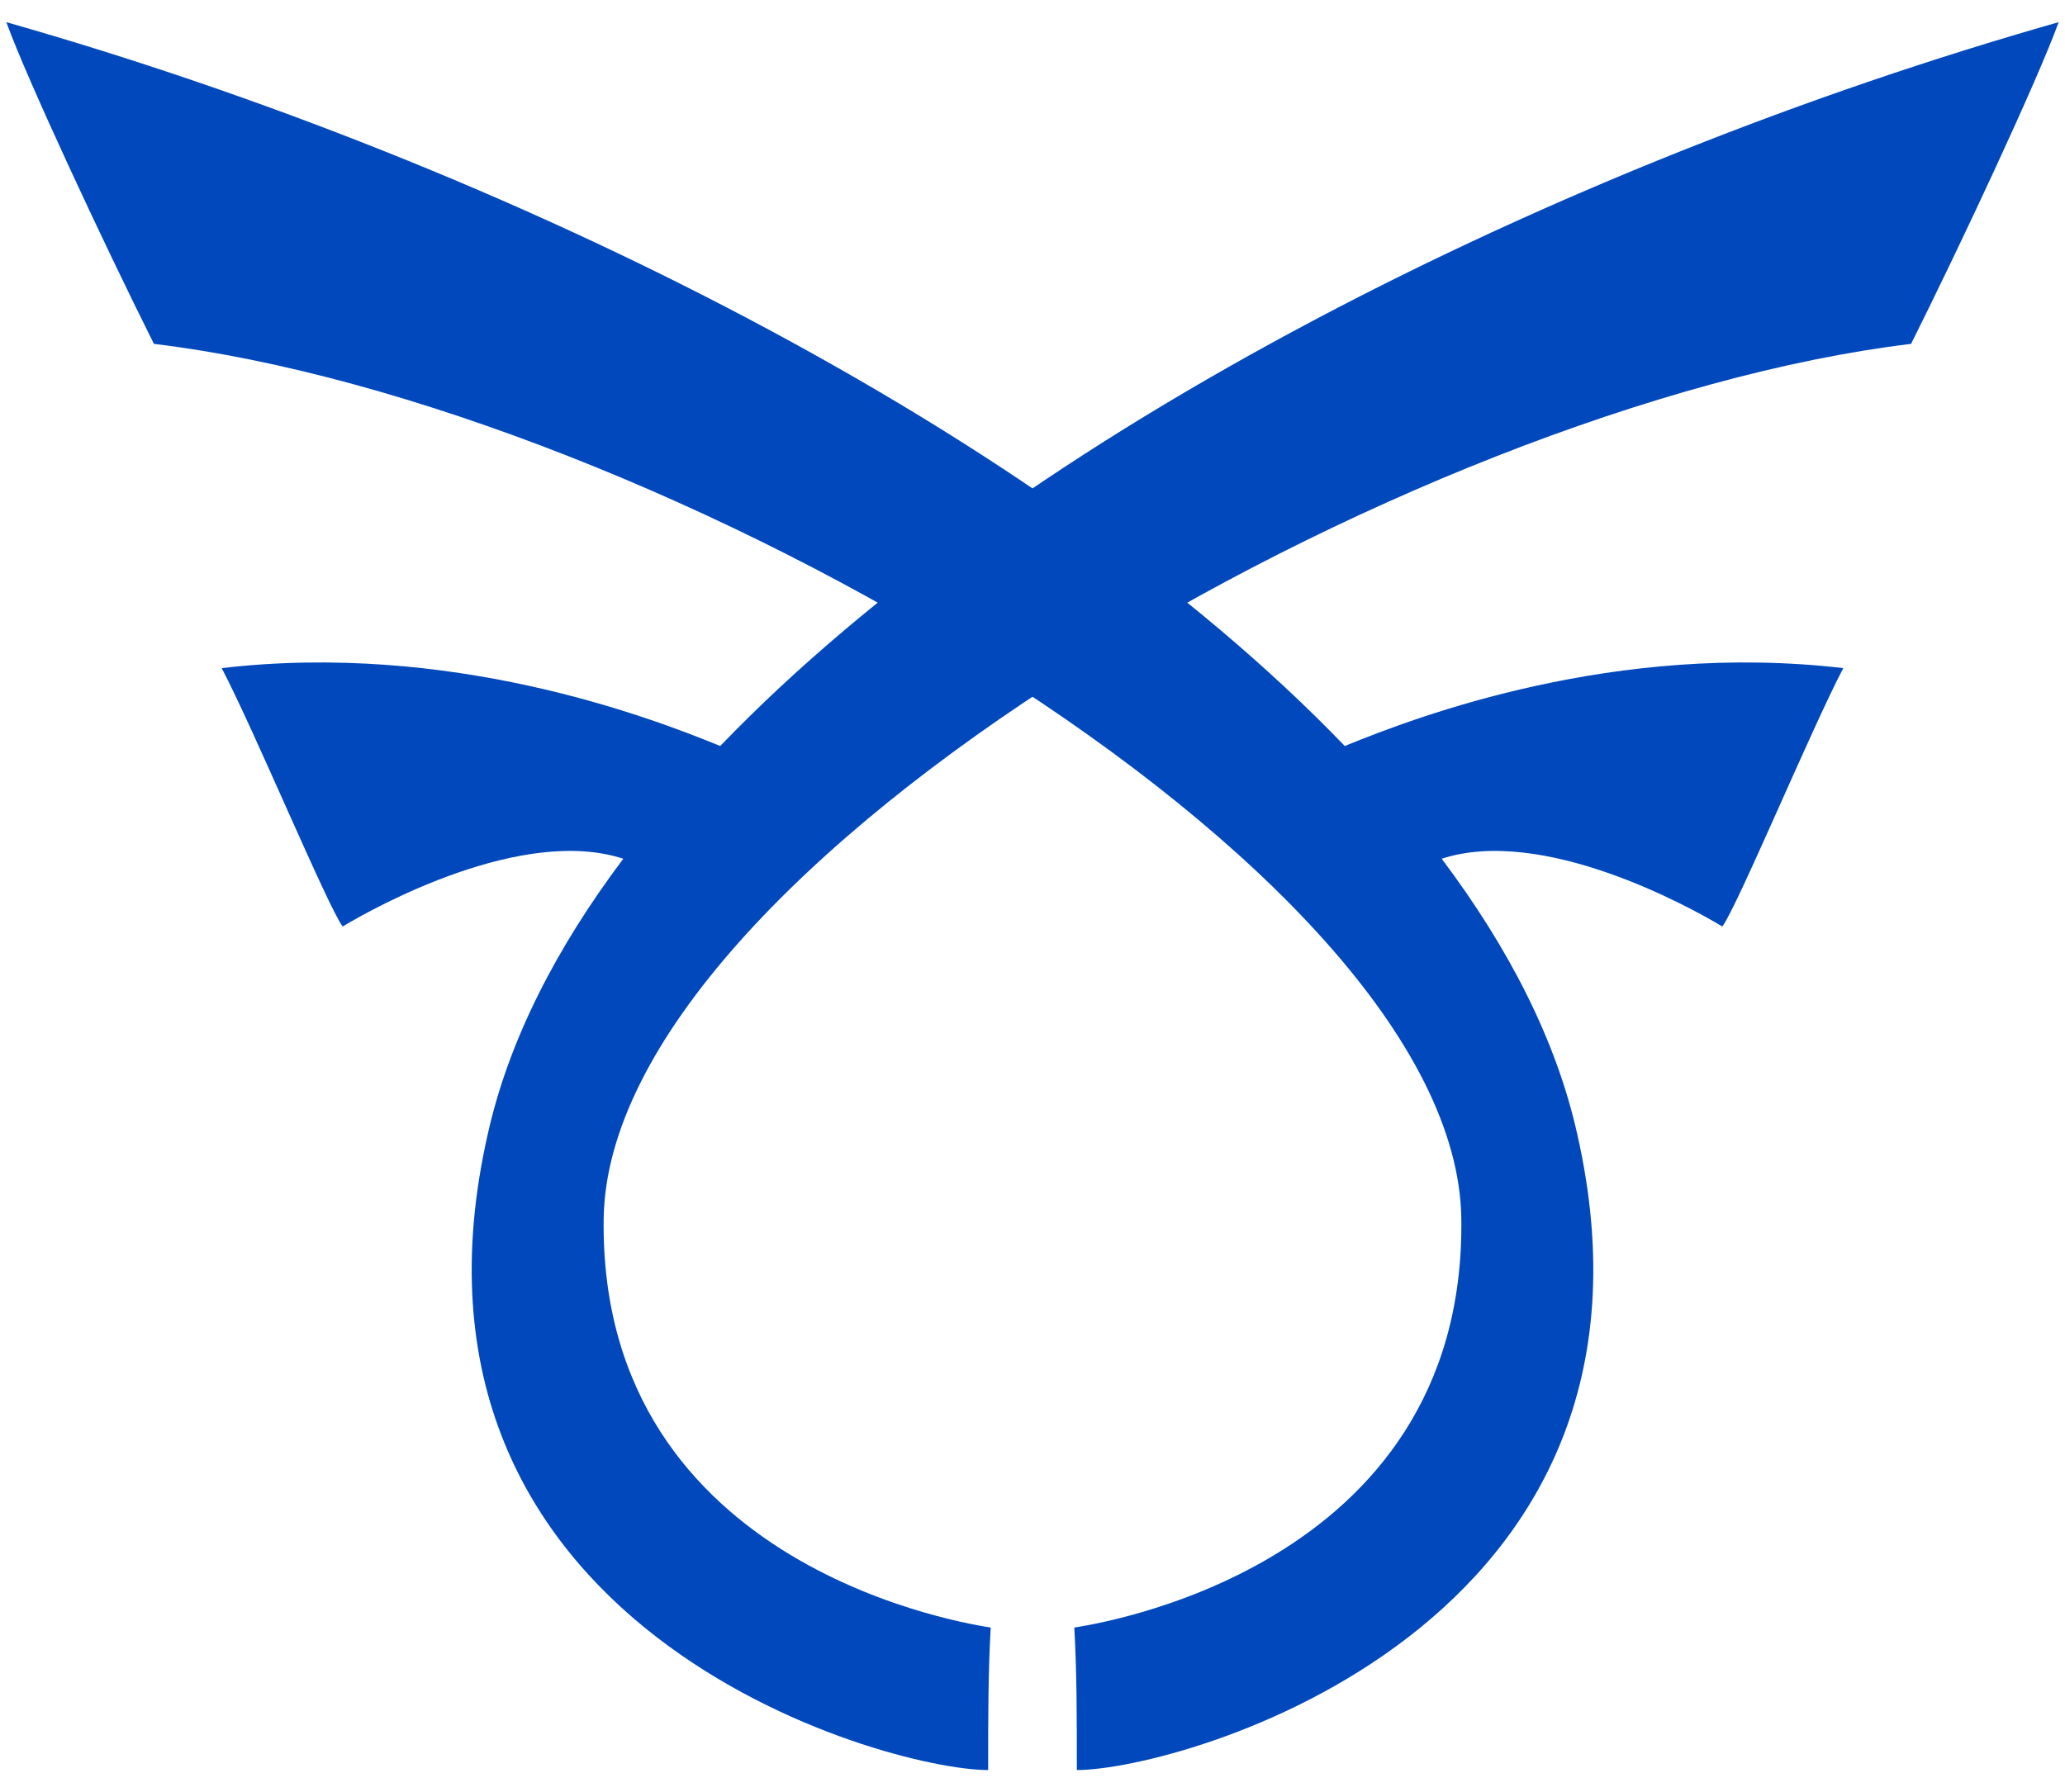 <?xml version="1.0" encoding="UTF-8"?>
<svg enable-background="new 0 0 326 283" version="1.1" viewBox="0 0 326 283" xml:space="preserve" xmlns="http://www.w3.org/2000/svg">
<style type="text/css">
	.st0{fill:#0048BC;}
</style>

	<path class="st0" d="m301.7 54.3c8-16 20-41.7 23.3-50.8-79.1 22.5-163.6 64.7-211.3 114.3-11.7-4.8-42.8-16.5-78.7-12.3 5 9.5 16.8 37.8 19.1 40.8 5.3-3.2 28.4-15.9 44.3-10.7-10.6 14.1-18.1 28.7-21.4 43.5-17.7 78 62.6 100.4 79 100.4 0-8.4 0-15.3 0.4-22.5-2.3-0.4-61.8-8.8-61.1-64.5 0.7-55.8 127.4-128.7 206.4-138.2z"/>
	<path class="st0" d="m24.3 54.3c-8-16-20-41.7-23.3-50.8 79.1 22.5 163.6 64.7 211.3 114.3 11.7-4.8 42.8-16.5 78.7-12.3-5 9.5-16.8 37.8-19.1 40.8-5.3-3.2-28.4-15.9-44.3-10.7 10.6 14.1 18.1 28.7 21.4 43.5 17.7 78-62.6 100.4-79 100.4 0-8.4 0-15.3-0.4-22.5 2.3-0.4 61.8-8.8 61.1-64.5-0.7-55.8-127.4-128.7-206.4-138.2z"/>

</svg>
